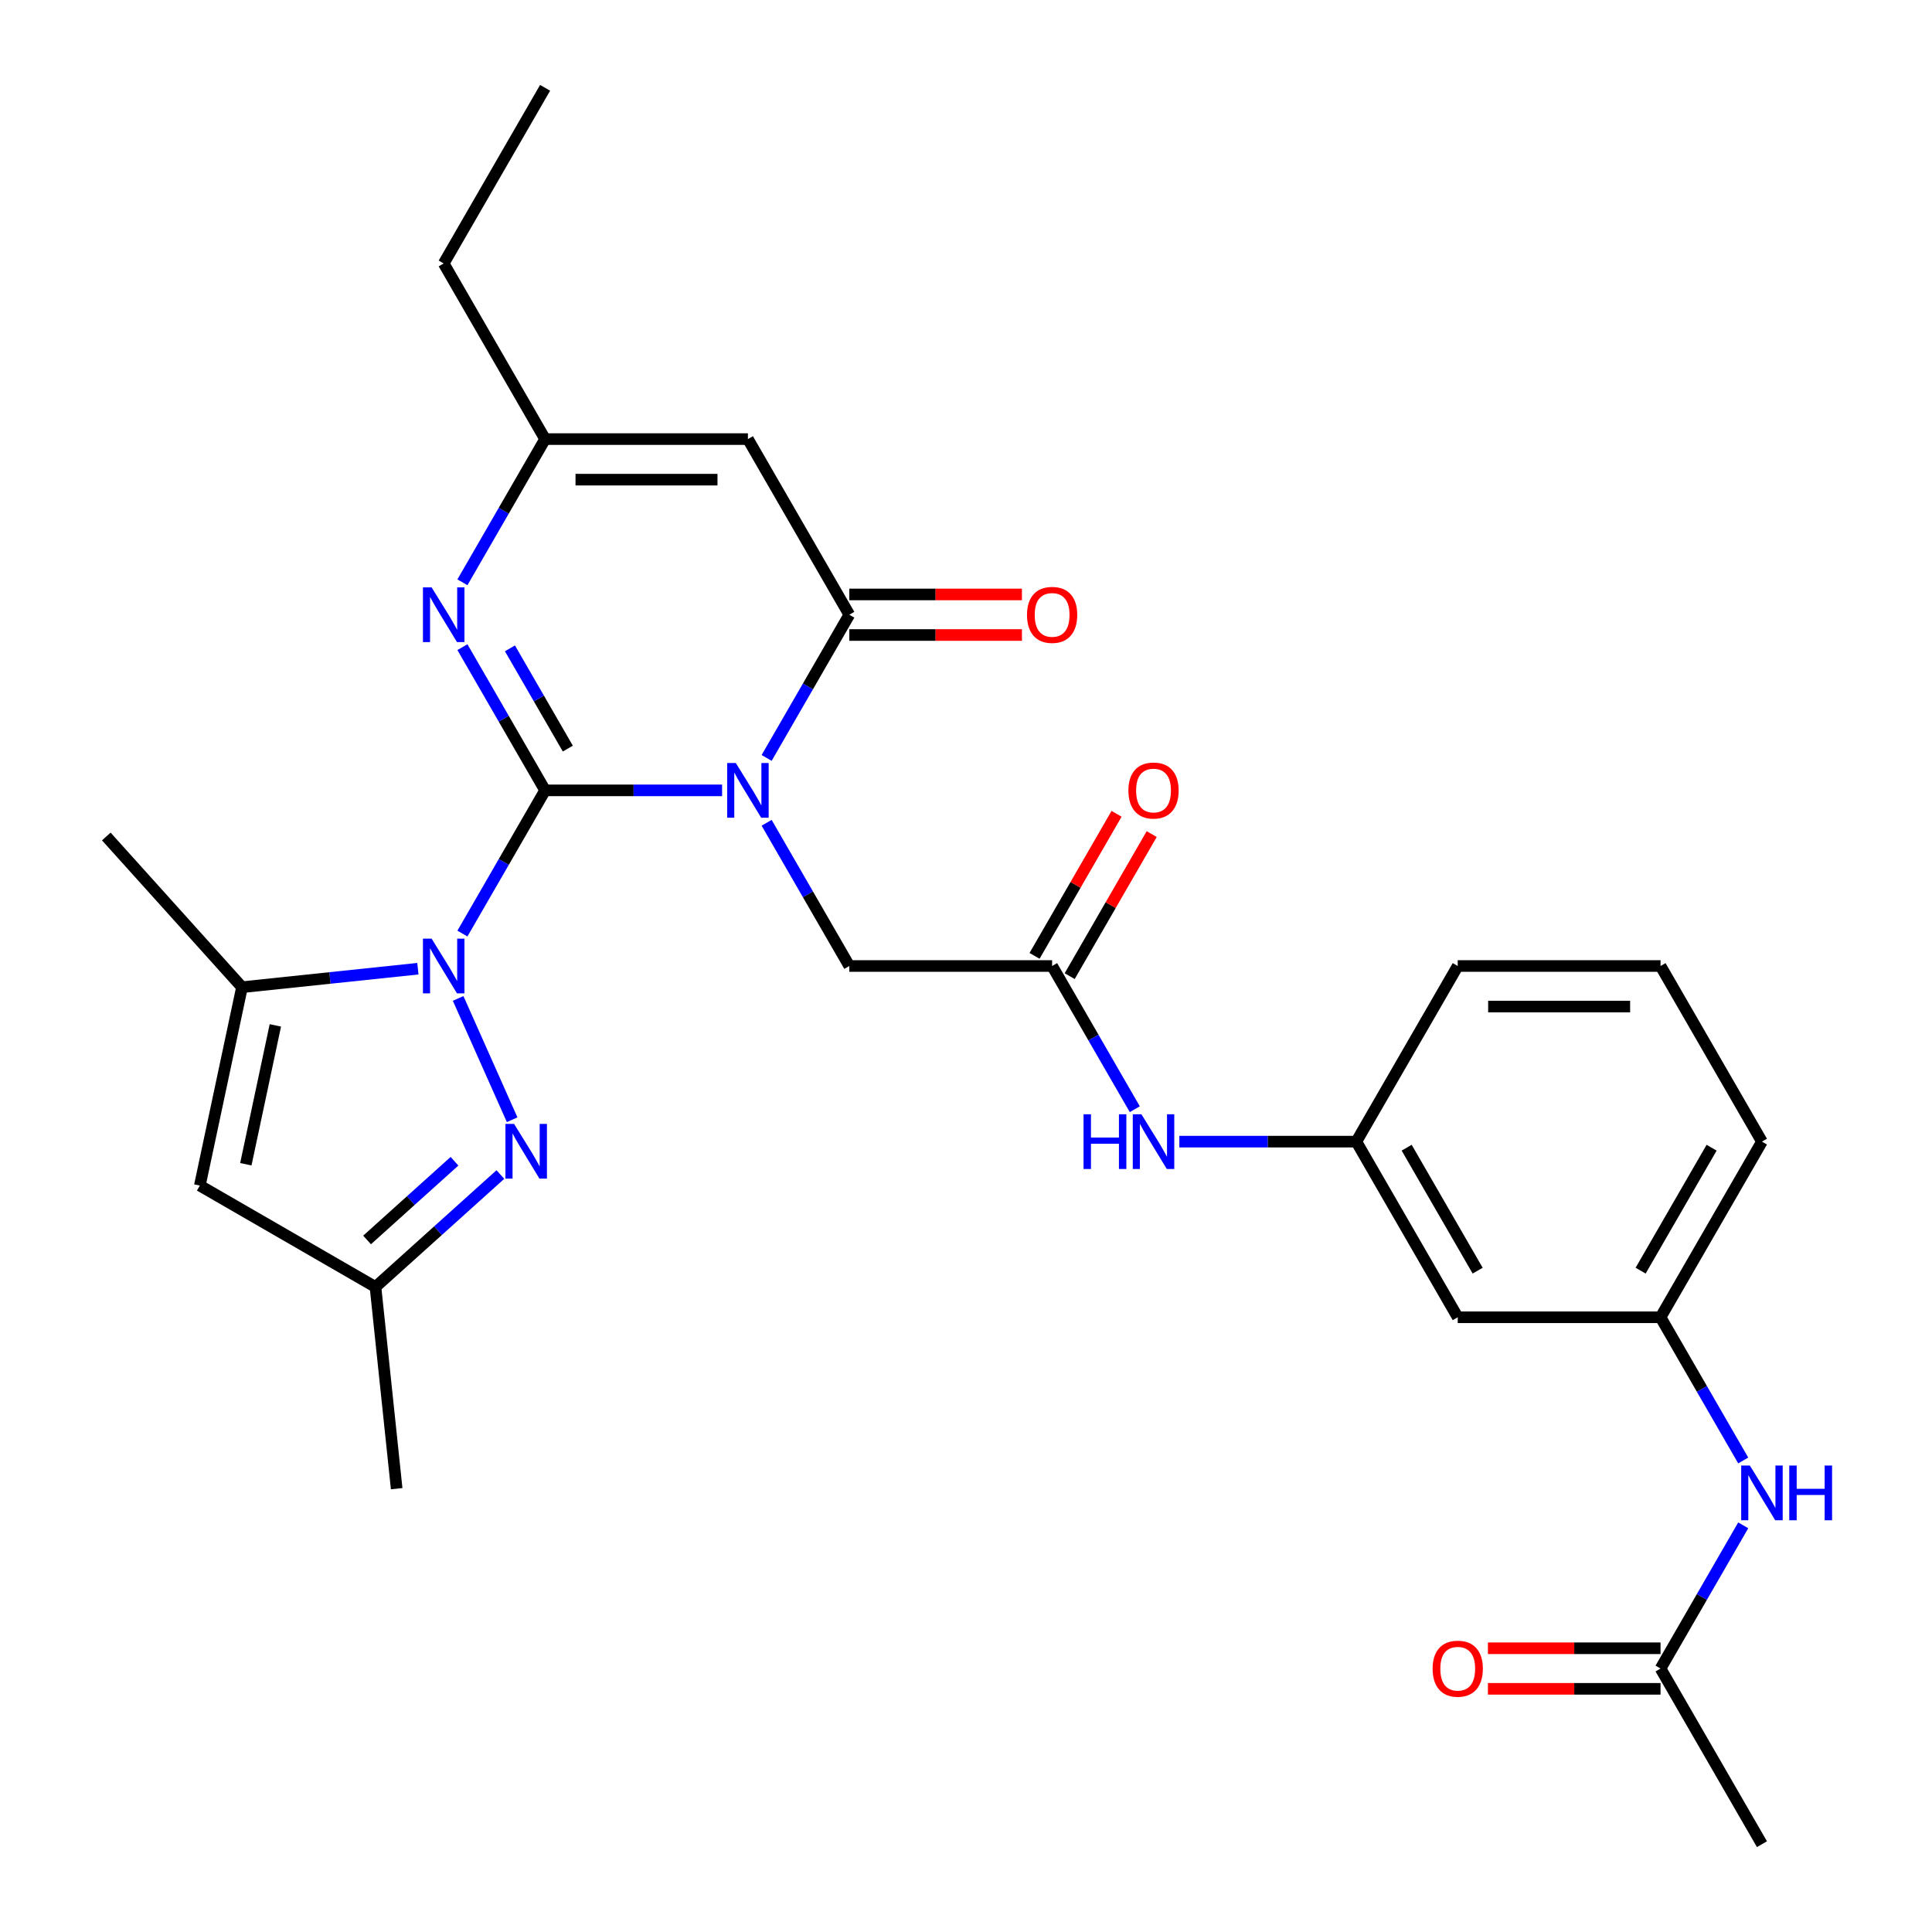 <?xml version='1.0' encoding='iso-8859-1'?>
<svg version='1.1' baseProfile='full'
              xmlns='http://www.w3.org/2000/svg'
                      xmlns:rdkit='http://www.rdkit.org/xml'
                      xmlns:xlink='http://www.w3.org/1999/xlink'
                  xml:space='preserve'
width='1000px' height='1000px' viewBox='0 0 1000 1000'>
<!-- END OF HEADER -->
<rect style='opacity:1.0;fill:#FFFFFF;stroke:none' width='1000' height='1000' x='0' y='0'> </rect>
<path class='bond-0' d='M 282.144,409.091 L 327.948,409.091' style='fill:none;fill-rule:evenodd;stroke:#000000;stroke-width:6px;stroke-linecap:butt;stroke-linejoin:miter;stroke-opacity:1' />
<path class='bond-0' d='M 327.948,409.091 L 373.752,409.091' style='fill:none;fill-rule:evenodd;stroke:#0000FF;stroke-width:6px;stroke-linecap:butt;stroke-linejoin:miter;stroke-opacity:1' />
<path class='bond-1' d='M 282.144,409.091 L 260.746,446.153' style='fill:none;fill-rule:evenodd;stroke:#000000;stroke-width:6px;stroke-linecap:butt;stroke-linejoin:miter;stroke-opacity:1' />
<path class='bond-1' d='M 260.746,446.153 L 239.348,483.216' style='fill:none;fill-rule:evenodd;stroke:#0000FF;stroke-width:6px;stroke-linecap:butt;stroke-linejoin:miter;stroke-opacity:1' />
<path class='bond-3' d='M 282.144,409.091 L 260.746,372.029' style='fill:none;fill-rule:evenodd;stroke:#000000;stroke-width:6px;stroke-linecap:butt;stroke-linejoin:miter;stroke-opacity:1' />
<path class='bond-3' d='M 260.746,372.029 L 239.348,334.966' style='fill:none;fill-rule:evenodd;stroke:#0000FF;stroke-width:6px;stroke-linecap:butt;stroke-linejoin:miter;stroke-opacity:1' />
<path class='bond-3' d='M 293.906,387.475 L 278.928,361.531' style='fill:none;fill-rule:evenodd;stroke:#000000;stroke-width:6px;stroke-linecap:butt;stroke-linejoin:miter;stroke-opacity:1' />
<path class='bond-3' d='M 278.928,361.531 L 263.949,335.588' style='fill:none;fill-rule:evenodd;stroke:#0000FF;stroke-width:6px;stroke-linecap:butt;stroke-linejoin:miter;stroke-opacity:1' />
<path class='bond-2' d='M 396.807,392.307 L 418.205,355.244' style='fill:none;fill-rule:evenodd;stroke:#0000FF;stroke-width:6px;stroke-linecap:butt;stroke-linejoin:miter;stroke-opacity:1' />
<path class='bond-2' d='M 418.205,355.244 L 439.603,318.182' style='fill:none;fill-rule:evenodd;stroke:#000000;stroke-width:6px;stroke-linecap:butt;stroke-linejoin:miter;stroke-opacity:1' />
<path class='bond-9' d='M 396.807,425.875 L 418.205,462.938' style='fill:none;fill-rule:evenodd;stroke:#0000FF;stroke-width:6px;stroke-linecap:butt;stroke-linejoin:miter;stroke-opacity:1' />
<path class='bond-9' d='M 418.205,462.938 L 439.603,500' style='fill:none;fill-rule:evenodd;stroke:#000000;stroke-width:6px;stroke-linecap:butt;stroke-linejoin:miter;stroke-opacity:1' />
<path class='bond-4' d='M 237.13,516.784 L 265.086,579.572' style='fill:none;fill-rule:evenodd;stroke:#0000FF;stroke-width:6px;stroke-linecap:butt;stroke-linejoin:miter;stroke-opacity:1' />
<path class='bond-5' d='M 216.293,501.405 L 170.777,506.189' style='fill:none;fill-rule:evenodd;stroke:#0000FF;stroke-width:6px;stroke-linecap:butt;stroke-linejoin:miter;stroke-opacity:1' />
<path class='bond-5' d='M 170.777,506.189 L 125.26,510.973' style='fill:none;fill-rule:evenodd;stroke:#000000;stroke-width:6px;stroke-linecap:butt;stroke-linejoin:miter;stroke-opacity:1' />
<path class='bond-15' d='M 439.603,328.679 L 484.277,328.679' style='fill:none;fill-rule:evenodd;stroke:#000000;stroke-width:6px;stroke-linecap:butt;stroke-linejoin:miter;stroke-opacity:1' />
<path class='bond-15' d='M 484.277,328.679 L 528.952,328.679' style='fill:none;fill-rule:evenodd;stroke:#FF0000;stroke-width:6px;stroke-linecap:butt;stroke-linejoin:miter;stroke-opacity:1' />
<path class='bond-15' d='M 439.603,307.685 L 484.277,307.685' style='fill:none;fill-rule:evenodd;stroke:#000000;stroke-width:6px;stroke-linecap:butt;stroke-linejoin:miter;stroke-opacity:1' />
<path class='bond-15' d='M 484.277,307.685 L 528.952,307.685' style='fill:none;fill-rule:evenodd;stroke:#FF0000;stroke-width:6px;stroke-linecap:butt;stroke-linejoin:miter;stroke-opacity:1' />
<path class='bond-29' d='M 439.603,318.182 L 387.117,227.273' style='fill:none;fill-rule:evenodd;stroke:#000000;stroke-width:6px;stroke-linecap:butt;stroke-linejoin:miter;stroke-opacity:1' />
<path class='bond-8' d='M 239.348,301.397 L 260.746,264.335' style='fill:none;fill-rule:evenodd;stroke:#0000FF;stroke-width:6px;stroke-linecap:butt;stroke-linejoin:miter;stroke-opacity:1' />
<path class='bond-8' d='M 260.746,264.335 L 282.144,227.273' style='fill:none;fill-rule:evenodd;stroke:#000000;stroke-width:6px;stroke-linecap:butt;stroke-linejoin:miter;stroke-opacity:1' />
<path class='bond-10' d='M 258.99,607.931 L 226.667,637.034' style='fill:none;fill-rule:evenodd;stroke:#0000FF;stroke-width:6px;stroke-linecap:butt;stroke-linejoin:miter;stroke-opacity:1' />
<path class='bond-10' d='M 226.667,637.034 L 194.344,666.138' style='fill:none;fill-rule:evenodd;stroke:#000000;stroke-width:6px;stroke-linecap:butt;stroke-linejoin:miter;stroke-opacity:1' />
<path class='bond-10' d='M 235.245,601.06 L 212.619,621.432' style='fill:none;fill-rule:evenodd;stroke:#0000FF;stroke-width:6px;stroke-linecap:butt;stroke-linejoin:miter;stroke-opacity:1' />
<path class='bond-10' d='M 212.619,621.432 L 189.993,641.805' style='fill:none;fill-rule:evenodd;stroke:#000000;stroke-width:6px;stroke-linecap:butt;stroke-linejoin:miter;stroke-opacity:1' />
<path class='bond-7' d='M 125.26,510.973 L 103.435,613.652' style='fill:none;fill-rule:evenodd;stroke:#000000;stroke-width:6px;stroke-linecap:butt;stroke-linejoin:miter;stroke-opacity:1' />
<path class='bond-7' d='M 142.522,530.739 L 127.244,602.615' style='fill:none;fill-rule:evenodd;stroke:#000000;stroke-width:6px;stroke-linecap:butt;stroke-linejoin:miter;stroke-opacity:1' />
<path class='bond-21' d='M 125.26,510.973 L 55.019,432.963' style='fill:none;fill-rule:evenodd;stroke:#000000;stroke-width:6px;stroke-linecap:butt;stroke-linejoin:miter;stroke-opacity:1' />
<path class='bond-6' d='M 387.117,227.273 L 282.144,227.273' style='fill:none;fill-rule:evenodd;stroke:#000000;stroke-width:6px;stroke-linecap:butt;stroke-linejoin:miter;stroke-opacity:1' />
<path class='bond-6' d='M 371.371,248.267 L 297.89,248.267' style='fill:none;fill-rule:evenodd;stroke:#000000;stroke-width:6px;stroke-linecap:butt;stroke-linejoin:miter;stroke-opacity:1' />
<path class='bond-30' d='M 103.435,613.652 L 194.344,666.138' style='fill:none;fill-rule:evenodd;stroke:#000000;stroke-width:6px;stroke-linecap:butt;stroke-linejoin:miter;stroke-opacity:1' />
<path class='bond-22' d='M 282.144,227.273 L 229.658,136.364' style='fill:none;fill-rule:evenodd;stroke:#000000;stroke-width:6px;stroke-linecap:butt;stroke-linejoin:miter;stroke-opacity:1' />
<path class='bond-11' d='M 439.603,500 L 544.576,500' style='fill:none;fill-rule:evenodd;stroke:#000000;stroke-width:6px;stroke-linecap:butt;stroke-linejoin:miter;stroke-opacity:1' />
<path class='bond-24' d='M 194.344,666.138 L 205.317,770.536' style='fill:none;fill-rule:evenodd;stroke:#000000;stroke-width:6px;stroke-linecap:butt;stroke-linejoin:miter;stroke-opacity:1' />
<path class='bond-12' d='M 544.576,500 L 565.974,537.062' style='fill:none;fill-rule:evenodd;stroke:#000000;stroke-width:6px;stroke-linecap:butt;stroke-linejoin:miter;stroke-opacity:1' />
<path class='bond-12' d='M 565.974,537.062 L 587.372,574.125' style='fill:none;fill-rule:evenodd;stroke:#0000FF;stroke-width:6px;stroke-linecap:butt;stroke-linejoin:miter;stroke-opacity:1' />
<path class='bond-19' d='M 553.667,505.249 L 574.892,468.486' style='fill:none;fill-rule:evenodd;stroke:#000000;stroke-width:6px;stroke-linecap:butt;stroke-linejoin:miter;stroke-opacity:1' />
<path class='bond-19' d='M 574.892,468.486 L 596.116,431.724' style='fill:none;fill-rule:evenodd;stroke:#FF0000;stroke-width:6px;stroke-linecap:butt;stroke-linejoin:miter;stroke-opacity:1' />
<path class='bond-19' d='M 535.485,494.751 L 556.71,457.989' style='fill:none;fill-rule:evenodd;stroke:#000000;stroke-width:6px;stroke-linecap:butt;stroke-linejoin:miter;stroke-opacity:1' />
<path class='bond-19' d='M 556.71,457.989 L 577.935,421.227' style='fill:none;fill-rule:evenodd;stroke:#FF0000;stroke-width:6px;stroke-linecap:butt;stroke-linejoin:miter;stroke-opacity:1' />
<path class='bond-17' d='M 610.427,590.909 L 656.231,590.909' style='fill:none;fill-rule:evenodd;stroke:#0000FF;stroke-width:6px;stroke-linecap:butt;stroke-linejoin:miter;stroke-opacity:1' />
<path class='bond-17' d='M 656.231,590.909 L 702.035,590.909' style='fill:none;fill-rule:evenodd;stroke:#000000;stroke-width:6px;stroke-linecap:butt;stroke-linejoin:miter;stroke-opacity:1' />
<path class='bond-13' d='M 859.494,863.636 L 880.892,826.574' style='fill:none;fill-rule:evenodd;stroke:#000000;stroke-width:6px;stroke-linecap:butt;stroke-linejoin:miter;stroke-opacity:1' />
<path class='bond-13' d='M 880.892,826.574 L 902.29,789.512' style='fill:none;fill-rule:evenodd;stroke:#0000FF;stroke-width:6px;stroke-linecap:butt;stroke-linejoin:miter;stroke-opacity:1' />
<path class='bond-20' d='M 859.494,853.139 L 814.82,853.139' style='fill:none;fill-rule:evenodd;stroke:#000000;stroke-width:6px;stroke-linecap:butt;stroke-linejoin:miter;stroke-opacity:1' />
<path class='bond-20' d='M 814.82,853.139 L 770.146,853.139' style='fill:none;fill-rule:evenodd;stroke:#FF0000;stroke-width:6px;stroke-linecap:butt;stroke-linejoin:miter;stroke-opacity:1' />
<path class='bond-20' d='M 859.494,874.134 L 814.82,874.134' style='fill:none;fill-rule:evenodd;stroke:#000000;stroke-width:6px;stroke-linecap:butt;stroke-linejoin:miter;stroke-opacity:1' />
<path class='bond-20' d='M 814.82,874.134 L 770.146,874.134' style='fill:none;fill-rule:evenodd;stroke:#FF0000;stroke-width:6px;stroke-linecap:butt;stroke-linejoin:miter;stroke-opacity:1' />
<path class='bond-25' d='M 859.494,863.636 L 911.981,954.545' style='fill:none;fill-rule:evenodd;stroke:#000000;stroke-width:6px;stroke-linecap:butt;stroke-linejoin:miter;stroke-opacity:1' />
<path class='bond-14' d='M 902.29,755.943 L 880.892,718.881' style='fill:none;fill-rule:evenodd;stroke:#0000FF;stroke-width:6px;stroke-linecap:butt;stroke-linejoin:miter;stroke-opacity:1' />
<path class='bond-14' d='M 880.892,718.881 L 859.494,681.818' style='fill:none;fill-rule:evenodd;stroke:#000000;stroke-width:6px;stroke-linecap:butt;stroke-linejoin:miter;stroke-opacity:1' />
<path class='bond-16' d='M 754.521,681.818 L 702.035,590.909' style='fill:none;fill-rule:evenodd;stroke:#000000;stroke-width:6px;stroke-linecap:butt;stroke-linejoin:miter;stroke-opacity:1' />
<path class='bond-16' d='M 764.83,657.685 L 728.09,594.048' style='fill:none;fill-rule:evenodd;stroke:#000000;stroke-width:6px;stroke-linecap:butt;stroke-linejoin:miter;stroke-opacity:1' />
<path class='bond-18' d='M 754.521,681.818 L 859.494,681.818' style='fill:none;fill-rule:evenodd;stroke:#000000;stroke-width:6px;stroke-linecap:butt;stroke-linejoin:miter;stroke-opacity:1' />
<path class='bond-26' d='M 702.035,590.909 L 754.521,500' style='fill:none;fill-rule:evenodd;stroke:#000000;stroke-width:6px;stroke-linecap:butt;stroke-linejoin:miter;stroke-opacity:1' />
<path class='bond-31' d='M 859.494,681.818 L 911.981,590.909' style='fill:none;fill-rule:evenodd;stroke:#000000;stroke-width:6px;stroke-linecap:butt;stroke-linejoin:miter;stroke-opacity:1' />
<path class='bond-31' d='M 849.185,657.685 L 885.926,594.048' style='fill:none;fill-rule:evenodd;stroke:#000000;stroke-width:6px;stroke-linecap:butt;stroke-linejoin:miter;stroke-opacity:1' />
<path class='bond-28' d='M 229.658,136.364 L 282.144,45.455' style='fill:none;fill-rule:evenodd;stroke:#000000;stroke-width:6px;stroke-linecap:butt;stroke-linejoin:miter;stroke-opacity:1' />
<path class='bond-23' d='M 859.494,500 L 754.521,500' style='fill:none;fill-rule:evenodd;stroke:#000000;stroke-width:6px;stroke-linecap:butt;stroke-linejoin:miter;stroke-opacity:1' />
<path class='bond-23' d='M 843.748,520.995 L 770.267,520.995' style='fill:none;fill-rule:evenodd;stroke:#000000;stroke-width:6px;stroke-linecap:butt;stroke-linejoin:miter;stroke-opacity:1' />
<path class='bond-27' d='M 859.494,500 L 911.981,590.909' style='fill:none;fill-rule:evenodd;stroke:#000000;stroke-width:6px;stroke-linecap:butt;stroke-linejoin:miter;stroke-opacity:1' />
<path  class='atom-1' d='M 380.857 394.931
L 390.137 409.931
Q 391.057 411.411, 392.537 414.091
Q 394.017 416.771, 394.097 416.931
L 394.097 394.931
L 397.857 394.931
L 397.857 423.251
L 393.977 423.251
L 384.017 406.851
Q 382.857 404.931, 381.617 402.731
Q 380.417 400.531, 380.057 399.851
L 380.057 423.251
L 376.377 423.251
L 376.377 394.931
L 380.857 394.931
' fill='#0000FF'/>
<path  class='atom-2' d='M 223.398 485.84
L 232.678 500.84
Q 233.598 502.32, 235.078 505
Q 236.558 507.68, 236.638 507.84
L 236.638 485.84
L 240.398 485.84
L 240.398 514.16
L 236.518 514.16
L 226.558 497.76
Q 225.398 495.84, 224.158 493.64
Q 222.958 491.44, 222.598 490.76
L 222.598 514.16
L 218.918 514.16
L 218.918 485.84
L 223.398 485.84
' fill='#0000FF'/>
<path  class='atom-4' d='M 223.398 304.022
L 232.678 319.022
Q 233.598 320.502, 235.078 323.182
Q 236.558 325.862, 236.638 326.022
L 236.638 304.022
L 240.398 304.022
L 240.398 332.342
L 236.518 332.342
L 226.558 315.942
Q 225.398 314.022, 224.158 311.822
Q 222.958 309.622, 222.598 308.942
L 222.598 332.342
L 218.918 332.342
L 218.918 304.022
L 223.398 304.022
' fill='#0000FF'/>
<path  class='atom-5' d='M 266.094 581.737
L 275.374 596.737
Q 276.294 598.217, 277.774 600.897
Q 279.254 603.577, 279.334 603.737
L 279.334 581.737
L 283.094 581.737
L 283.094 610.057
L 279.214 610.057
L 269.254 593.657
Q 268.094 591.737, 266.854 589.537
Q 265.654 587.337, 265.294 586.657
L 265.294 610.057
L 261.614 610.057
L 261.614 581.737
L 266.094 581.737
' fill='#0000FF'/>
<path  class='atom-13' d='M 560.842 576.749
L 564.682 576.749
L 564.682 588.789
L 579.162 588.789
L 579.162 576.749
L 583.002 576.749
L 583.002 605.069
L 579.162 605.069
L 579.162 591.989
L 564.682 591.989
L 564.682 605.069
L 560.842 605.069
L 560.842 576.749
' fill='#0000FF'/>
<path  class='atom-13' d='M 590.802 576.749
L 600.082 591.749
Q 601.002 593.229, 602.482 595.909
Q 603.962 598.589, 604.042 598.749
L 604.042 576.749
L 607.802 576.749
L 607.802 605.069
L 603.922 605.069
L 593.962 588.669
Q 592.802 586.749, 591.562 584.549
Q 590.362 582.349, 590.002 581.669
L 590.002 605.069
L 586.322 605.069
L 586.322 576.749
L 590.802 576.749
' fill='#0000FF'/>
<path  class='atom-15' d='M 905.721 758.567
L 915.001 773.567
Q 915.921 775.047, 917.401 777.727
Q 918.881 780.407, 918.961 780.567
L 918.961 758.567
L 922.721 758.567
L 922.721 786.887
L 918.841 786.887
L 908.881 770.487
Q 907.721 768.567, 906.481 766.367
Q 905.281 764.167, 904.921 763.487
L 904.921 786.887
L 901.241 786.887
L 901.241 758.567
L 905.721 758.567
' fill='#0000FF'/>
<path  class='atom-15' d='M 926.121 758.567
L 929.961 758.567
L 929.961 770.607
L 944.441 770.607
L 944.441 758.567
L 948.281 758.567
L 948.281 786.887
L 944.441 786.887
L 944.441 773.807
L 929.961 773.807
L 929.961 786.887
L 926.121 786.887
L 926.121 758.567
' fill='#0000FF'/>
<path  class='atom-16' d='M 531.576 318.262
Q 531.576 311.462, 534.936 307.662
Q 538.296 303.862, 544.576 303.862
Q 550.856 303.862, 554.216 307.662
Q 557.576 311.462, 557.576 318.262
Q 557.576 325.142, 554.176 329.062
Q 550.776 332.942, 544.576 332.942
Q 538.336 332.942, 534.936 329.062
Q 531.576 325.182, 531.576 318.262
M 544.576 329.742
Q 548.896 329.742, 551.216 326.862
Q 553.576 323.942, 553.576 318.262
Q 553.576 312.702, 551.216 309.902
Q 548.896 307.062, 544.576 307.062
Q 540.256 307.062, 537.896 309.862
Q 535.576 312.662, 535.576 318.262
Q 535.576 323.982, 537.896 326.862
Q 540.256 329.742, 544.576 329.742
' fill='#FF0000'/>
<path  class='atom-20' d='M 584.062 409.171
Q 584.062 402.371, 587.422 398.571
Q 590.782 394.771, 597.062 394.771
Q 603.342 394.771, 606.702 398.571
Q 610.062 402.371, 610.062 409.171
Q 610.062 416.051, 606.662 419.971
Q 603.262 423.851, 597.062 423.851
Q 590.822 423.851, 587.422 419.971
Q 584.062 416.091, 584.062 409.171
M 597.062 420.651
Q 601.382 420.651, 603.702 417.771
Q 606.062 414.851, 606.062 409.171
Q 606.062 403.611, 603.702 400.811
Q 601.382 397.971, 597.062 397.971
Q 592.742 397.971, 590.382 400.771
Q 588.062 403.571, 588.062 409.171
Q 588.062 414.891, 590.382 417.771
Q 592.742 420.651, 597.062 420.651
' fill='#FF0000'/>
<path  class='atom-21' d='M 741.521 863.716
Q 741.521 856.916, 744.881 853.116
Q 748.241 849.316, 754.521 849.316
Q 760.801 849.316, 764.161 853.116
Q 767.521 856.916, 767.521 863.716
Q 767.521 870.596, 764.121 874.516
Q 760.721 878.396, 754.521 878.396
Q 748.281 878.396, 744.881 874.516
Q 741.521 870.636, 741.521 863.716
M 754.521 875.196
Q 758.841 875.196, 761.161 872.316
Q 763.521 869.396, 763.521 863.716
Q 763.521 858.156, 761.161 855.356
Q 758.841 852.516, 754.521 852.516
Q 750.201 852.516, 747.841 855.316
Q 745.521 858.116, 745.521 863.716
Q 745.521 869.436, 747.841 872.316
Q 750.201 875.196, 754.521 875.196
' fill='#FF0000'/>
</svg>
